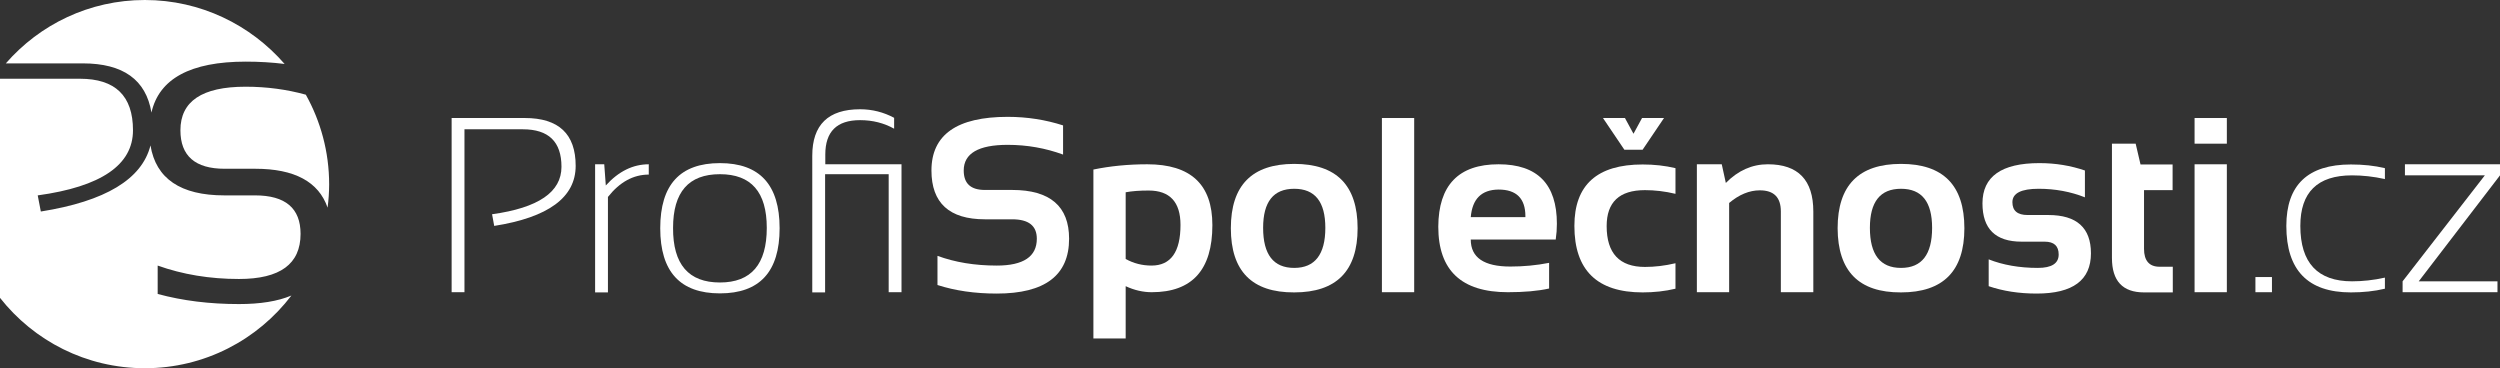 <?xml version="1.0" encoding="utf-8"?>
<!-- Generator: Adobe Illustrator 19.0.0, SVG Export Plug-In . SVG Version: 6.00 Build 0)  -->
<svg version="1.1" id="Vrstva_1" xmlns="http://www.w3.org/2000/svg" xmlns:xlink="http://www.w3.org/1999/xlink" x="0px" y="0px"
	 viewBox="0 0 1285.9 189.5" style="enable-background:new 0 0 1285.9 189.5;" xml:space="preserve">
<rect x="0" y="0" width="1285.9" height="189.5" fill="#333333" stroke="none"/>
<style type="text/css">
	.st0{fill:#FFFFFF;}
</style>
<path id="XMLID_75_" class="st0" d="M232.3,150.3V60.7h37.6c17.5,0,26.2,8.2,26.2,24.6c0,16.2-14,26.5-41.9,30.9l-1.1-6
	c23.8-3.3,35.7-11.4,35.7-24.4c0-12.9-6.6-19.3-19.9-19.3h-30v83.8H232.3z"/>
<path id="XMLID_74_" class="st0" d="M306.1,150.3V84.5h4.7l0.8,10.9c6.6-7.3,14-10.9,22.1-10.9v5.3c-7.9,0-14.9,3.8-21,11.5v49.1
	H306.1z"/>
<path class="st0" d="M370.3,145.3c16.1,0,24.1-9.4,24.1-28.1c0-18.4-8-27.6-24.1-27.6c-16.1,0-24.1,9.2-24.1,27.6
	C346.1,136,354.2,145.3,370.3,145.3 M339.6,117.4c0-22.4,10.2-33.5,30.7-33.5c20.5,0,30.7,11.2,30.7,33.5
	c0,22.3-10.2,33.5-30.7,33.5C349.9,150.9,339.6,139.8,339.6,117.4"/>
<path id="XMLID_71_" class="st0" d="M463.7,84.5v65.8h-6.6V89.6h-32.7v60.8h-6.6V80.1c0-15.9,8.2-23.9,24.6-23.9
	c6.2,0,12.1,1.5,17.5,4.4v5.6c-5.2-2.9-11-4.4-17.5-4.4c-12,0-17.9,5.9-17.9,17.7v5H463.7z"/>
<path id="XMLID_70_" class="st0" d="M482.2,146.6v-15c9,3.3,19.1,5,30.5,5c13.7,0,20.6-4.6,20.6-13.8c0-6.7-4.2-10-12.7-10h-14
	c-18.3,0-27.5-8.4-27.5-25.1c0-18.4,13.1-27.6,39.2-27.6c10,0,19.5,1.5,28.5,4.4v15c-9-3.3-18.5-5-28.5-5c-15,0-22.6,4.4-22.6,13.2
	c0,6.7,3.6,10,10.9,10h14c19.5,0,29.3,8.4,29.3,25.1c0,18.8-12.4,28.2-37.2,28.2C501.3,151,491.2,149.5,482.2,146.6"/>
<path class="st0" d="M579,133.2c4.1,2.3,8.6,3.4,13.3,3.4c9.9,0,14.9-7,14.9-20.9c0-11.8-5.5-17.7-16.4-17.7
	c-4.7,0-8.6,0.3-11.8,0.9V133.2z M562.4,87.2c8.7-1.8,18-2.7,27.7-2.7c22.4,0,33.5,10.4,33.5,31.3c0,23-10.4,34.5-31.2,34.5
	c-4.4,0-8.9-1-13.4-3.1v26.9h-16.6V87.2z"/>
<path class="st0" d="M665.7,137.8c10.6,0,16-6.9,16-20.6c0-13.4-5.3-20.1-16-20.1c-10.7,0-16,6.7-16,20.1
	C649.7,130.9,655,137.8,665.7,137.8 M633.1,117.4c0-22.1,10.9-33.1,32.6-33.1c21.7,0,32.6,11,32.6,33.1c0,22-10.9,33-32.6,33
	C644,150.5,633.1,139.5,633.1,117.4"/>
<rect id="XMLID_47_" x="710.8" y="60.7" class="st0" width="16.6" height="89.6"/>
<path class="st0" d="M756.5,111.7h28.1v-0.5c0-9.1-4.6-13.7-13.8-13.7C762,97.6,757.3,102.3,756.5,111.7 M770.8,84.5
	c20,0,30,10.2,30,30.6c0,2.7-0.2,5.4-0.6,8.1h-43.7c0,9.3,6.8,13.9,20.4,13.9c6.6,0,13.3-0.6,19.9-1.9v13.2
	c-5.8,1.3-12.9,1.9-21.2,1.9c-23.9,0-35.8-11.2-35.8-33.7C739.9,95.3,750.2,84.5,770.8,84.5"/>
<path class="st0" d="M824.5,60.7h11.3l4.4,8.1l4.4-8.1h11.3l-11,16.3h-9.4L824.5,60.7z M861.8,148.5c-5.4,1.3-11.1,1.9-16.9,1.9
	c-23.4,0-35.1-11.4-35.1-34.2c0-21.1,11.7-31.6,35.1-31.6c5.9,0,11.5,0.6,16.9,1.9v13.2c-5.4-1.3-10.7-1.9-15.7-1.9
	c-13.2,0-19.7,6.2-19.7,18.5c0,14,6.6,21,19.7,21c5,0,10.2-0.6,15.7-1.9V148.5z"/>
<path id="XMLID_31_" class="st0" d="M872.8,150.3V84.5h12.8l2.1,9.6c6.3-6.4,13.5-9.6,21.6-9.6c15.6,0,23.4,8.1,23.4,24.3v41.5H916
	v-41.5c0-7.3-3.6-10.9-10.8-10.9c-5.4,0-10.7,2.2-15.8,6.5v45.9H872.8z"/>
<path class="st0" d="M977.8,137.8c10.7,0,16-6.9,16-20.6c0-13.4-5.3-20.1-16-20.1c-10.7,0-16,6.7-16,20.1
	C961.8,130.9,967.1,137.8,977.8,137.8 M945.2,117.4c0-22.1,10.9-33.1,32.6-33.1c21.7,0,32.6,11,32.6,33.1c0,22-10.9,33-32.6,33
	C956.1,150.5,945.3,139.5,945.2,117.4"/>
<path id="XMLID_27_" class="st0" d="M1022.9,147.2v-13.8c7.3,2.9,15.8,4.4,25.3,4.4c7.1,0,10.7-2.3,10.7-6.9c0-4.4-2.4-6.6-7.2-6.6
	h-11.9c-13.4,0-20.1-6.6-20.1-19.7c0-13.8,9.8-20.7,29.3-20.7c8.3,0,16.1,1.3,23.4,3.8v13.8c-7.3-2.9-15.3-4.4-23.8-4.4
	c-9,0-13.5,2.3-13.5,6.9c0,4.4,2.6,6.6,7.8,6.6h10.7c14.6,0,21.9,6.6,21.9,19.7c0,13.8-9.3,20.7-27.9,20.7
	C1038.4,151,1030.2,149.7,1022.9,147.2"/>
<path id="XMLID_26_" class="st0" d="M1086.2,73.9h12.3l2.5,10.7h16.5v13.2h-14.7V128c0,6.1,2.7,9.2,8,9.2h6.8v13.2h-14.8
	c-11,0-16.5-5.9-16.5-17.7V73.9z"/>
<path class="st0" d="M1145.4,150.3h-16.6V84.5h16.6V150.3z M1145.4,73.9h-16.6V60.7h16.6V73.9z"/>
<rect id="XMLID_7_" x="1160.1" y="142.5" class="st0" width="8.5" height="7.8"/>
<path id="XMLID_6_" class="st0" d="M1226.7,148.5c-5.4,1.3-11.3,1.9-17.5,1.9c-22.1,0-33.2-11.4-33.2-34.2
	c0-21.1,11.1-31.6,33.2-31.6c6.3,0,12.1,0.6,17.5,1.9v5.6c-5.9-1.3-11.5-1.9-16.9-1.9c-17.8,0-26.6,8.7-26.6,26
	c0,19,8.9,28.5,26.6,28.5c5.4,0,11.1-0.6,16.9-1.9V148.5z"/>
<polygon id="XMLID_5_" class="st0" points="1237,84.5 1237,90.2 1278.1,90.2 1235.8,144.7 1235.8,150.3 1284.6,150.3 1284.6,144.7 
	1244.1,144.7 1285.9,90.2 1285.9,84.5 "/>
<path id="XMLID_4_" class="st0" d="M42.6,32.6c20.7,0,32.5,8.4,35.3,25.3c3.9-17.4,20.1-26.2,48.5-26.2c6.9,0,13.6,0.4,20,1.2
	C128.9,12.8,103.2,0,74.5,0C46,0,20.4,12.6,3,32.6H42.6z"/>
<path id="XMLID_3_" class="st0" d="M126.3,44.6c-22.4,0-33.5,7.5-33.5,22.4c0,13.2,7.6,19.8,22.7,19.8h15.8c20.2,0,32.6,6.7,37.2,20
	c0.5-3.9,0.8-7.9,0.8-12c0-16.7-4.4-32.5-12-46.1C147.5,46,137.2,44.6,126.3,44.6"/>
<path id="XMLID_2_" class="st0" d="M122.9,156.4c-15,0-28.9-1.7-41.8-5.2v-14.6c12.9,4.6,26.8,6.9,41.8,6.9
	c21.2,0,31.7-7.7,31.7-23.2c0-13.2-7.8-19.8-23.4-19.8h-15.8c-22.5,0-35.2-8.6-38-25.7C73,92.2,54.2,103.5,21,108.8l-1.6-8.3
	c32.7-4.5,49-15.7,49-33.5c0-17.7-9.1-26.5-27.3-26.5H0v112.7c17.4,22.1,44.3,36.2,74.5,36.2c30.8,0,58.1-14.7,75.4-37.4
	C142.8,155,133.8,156.4,122.9,156.4"/>
</svg>
